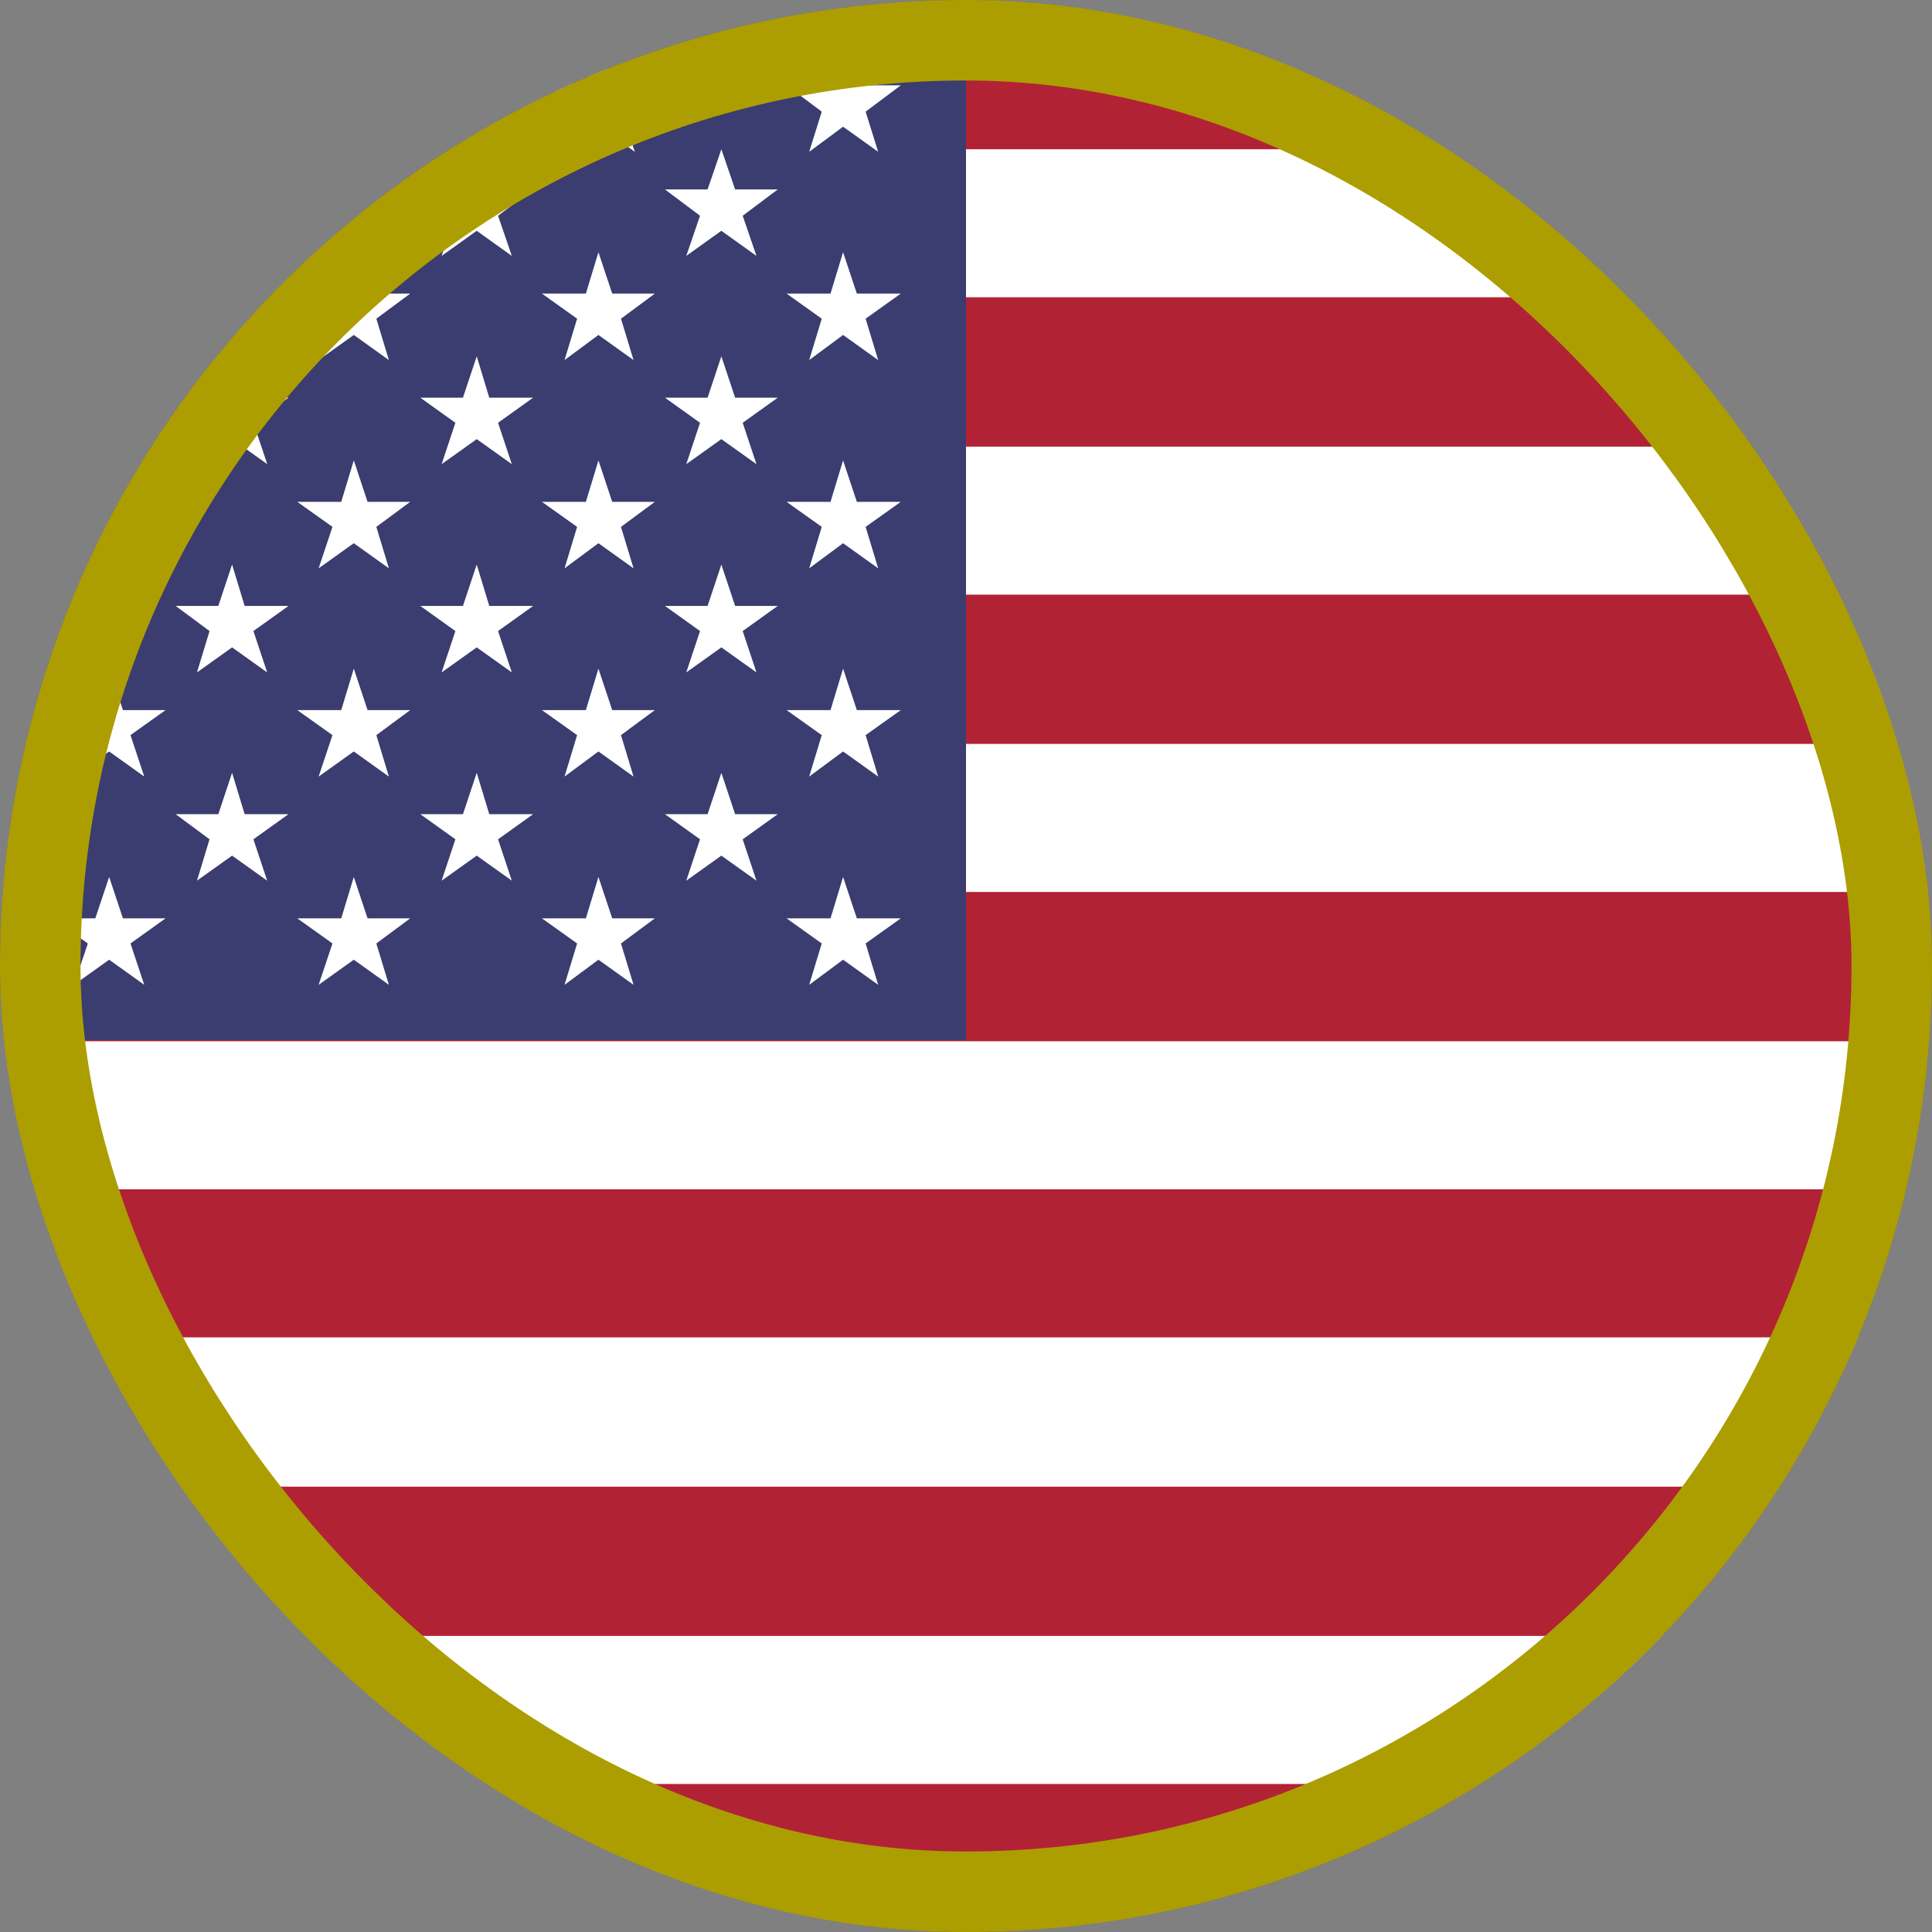 <svg width="24" height="24" viewBox="0 0 24 24" fill="none" xmlns="http://www.w3.org/2000/svg">
<rect x="0" y="0" width="24" height="24" fill="#808080" stroke="none"/>
<g clip-path="url(#clip0_2242_1826)">
<g clip-path="url(#clip1_2242_1826)">
<mask id="mask0_2242_1826" style="mask-type:luminance" maskUnits="userSpaceOnUse" x="0" y="0" width="24" height="24">
<path d="M24 0H0V24H24V0Z" fill="white"/>
</mask>
<g mask="url(#mask0_2242_1826)">
<path d="M12 0C18.623 0 24 5.377 24 12C24 18.623 18.623 24 12 24C5.377 24 0 18.623 0 12C0 5.377 5.377 0 12 0Z" fill="#B22235"/>
<path d="M0.047 11.08H23.953C23.907 10.457 23.813 9.834 23.673 9.241H0.327C0.187 9.849 0.094 10.473 0.047 11.08Z" fill="white"/>
<path d="M5.626 22.161H18.374C19.2 21.647 19.964 21.023 20.649 20.322H3.351C4.021 21.023 4.784 21.647 5.626 22.161Z" fill="white"/>
<path d="M0.327 14.774H23.657C23.797 14.166 23.891 13.543 23.938 12.935H0.047C0.094 13.558 0.187 14.182 0.327 14.774Z" fill="white"/>
<path d="M1.901 18.468H22.099C22.473 17.875 22.8 17.268 23.081 16.613H0.919C1.184 17.252 1.512 17.875 1.901 18.468Z" fill="white"/>
<path d="M0.919 7.387H23.081C22.816 6.748 22.488 6.125 22.099 5.548H1.901C1.527 6.14 1.2 6.748 0.919 7.387Z" fill="white"/>
<path d="M3.351 3.693H20.649C19.964 2.992 19.2 2.369 18.374 1.854H5.626C4.8 2.369 4.036 2.992 3.351 3.693Z" fill="white"/>
<path d="M0 12C0 12.312 0.016 12.623 0.047 12.919H12V0C5.377 0 0 5.377 0 12Z" fill="#3B3C6F"/>
</g>
<path d="M8.79 7.527H8.26L8.696 7.839L8.525 8.353L8.961 8.042L9.397 8.353L9.226 7.839L9.662 7.527H9.132L8.961 7.013L8.79 7.527Z" fill="white"/>
<path d="M8.79 4.94H8.26L8.696 5.252L8.525 5.766L8.961 5.455L9.397 5.766L9.226 5.252L9.662 4.94H9.132L8.961 4.426L8.79 4.94Z" fill="white"/>
<path d="M8.79 10.114H8.26L8.696 10.426L8.525 10.94L8.961 10.629L9.397 10.94L9.226 10.426L9.662 10.114H9.132L8.961 9.6L8.79 10.114Z" fill="white"/>
<path d="M8.79 2.353H8.26L8.696 2.68L8.525 3.179L8.961 2.867L9.397 3.179L9.226 2.68L9.662 2.353H9.132L8.961 1.854L8.79 2.353Z" fill="white"/>
<path d="M10.317 11.408H9.771L10.208 11.72L10.052 12.234L10.473 11.922L10.909 12.234L10.753 11.72L11.19 11.408H10.644L10.473 10.894L10.317 11.408Z" fill="white"/>
<path d="M10.317 8.821H9.771L10.208 9.132L10.052 9.647L10.473 9.335L10.909 9.647L10.753 9.132L11.19 8.821H10.644L10.473 8.306L10.317 8.821Z" fill="white"/>
<path d="M10.317 3.647H9.771L10.208 3.959L10.052 4.473L10.473 4.161L10.909 4.473L10.753 3.959L11.19 3.647H10.644L10.473 3.133L10.317 3.647Z" fill="white"/>
<path d="M10.317 6.234H9.771L10.208 6.545L10.052 7.06L10.473 6.748L10.909 7.06L10.753 6.545L11.19 6.234H10.644L10.473 5.719L10.317 6.234Z" fill="white"/>
<path d="M10.317 1.06H9.771L10.208 1.387L10.052 1.886L10.473 1.574L10.909 1.886L10.753 1.387L11.19 1.06H10.644L10.473 0.561L10.317 1.06Z" fill="white"/>
<path d="M7.278 11.408H6.732L7.169 11.72L7.013 12.234L7.434 11.922L7.87 12.234L7.714 11.72L8.135 11.408H7.605L7.434 10.894L7.278 11.408Z" fill="white"/>
<path d="M7.278 8.821H6.732L7.169 9.132L7.013 9.647L7.434 9.335L7.87 9.647L7.714 9.132L8.135 8.821H7.605L7.434 8.306L7.278 8.821Z" fill="white"/>
<path d="M7.278 3.647H6.732L7.169 3.959L7.013 4.473L7.434 4.161L7.87 4.473L7.714 3.959L8.135 3.647H7.605L7.434 3.133L7.278 3.647Z" fill="white"/>
<path d="M7.278 6.234H6.732L7.169 6.545L7.013 7.06L7.434 6.748L7.87 7.06L7.714 6.545L8.135 6.234H7.605L7.434 5.719L7.278 6.234Z" fill="white"/>
<mask id="mask1_2242_1826" style="mask-type:luminance" maskUnits="userSpaceOnUse" x="0" y="0" width="24" height="24">
<path d="M24 0H0V24H24V0Z" fill="white"/>
</mask>
<g mask="url(#mask1_2242_1826)">
<path d="M7.013 1.886L7.449 1.574L7.886 1.886L7.714 1.371L8.151 1.06H7.605L7.543 0.857C7.465 0.888 7.387 0.904 7.309 0.935L7.278 1.044H7.075C7.075 1.044 6.935 1.107 6.873 1.138L7.169 1.356L6.997 1.87L7.013 1.886Z" fill="white"/>
</g>
<path d="M5.751 7.527H5.221L5.657 7.839L5.486 8.353L5.922 8.042L6.358 8.353L6.187 7.839L6.623 7.527H6.078L5.922 7.013L5.751 7.527Z" fill="white"/>
<path d="M5.751 4.94H5.221L5.657 5.252L5.486 5.766L5.922 5.455L6.358 5.766L6.187 5.252L6.623 4.94H6.078L5.922 4.426L5.751 4.94Z" fill="white"/>
<path d="M5.751 10.114H5.221L5.657 10.426L5.486 10.94L5.922 10.629L6.358 10.94L6.187 10.426L6.623 10.114H6.078L5.922 9.6L5.751 10.114Z" fill="white"/>
<path d="M5.751 2.353H5.221L5.657 2.68L5.486 3.179L5.922 2.867L6.358 3.179L6.187 2.68L6.623 2.353H6.078L5.922 1.854L5.751 2.353Z" fill="white"/>
<path d="M4.239 11.408H3.693L4.13 11.72L3.958 12.234L4.395 11.922L4.831 12.234L4.675 11.72L5.096 11.408H4.566L4.395 10.894L4.239 11.408Z" fill="white"/>
<path d="M4.239 8.821H3.693L4.13 9.132L3.958 9.647L4.395 9.335L4.831 9.647L4.675 9.132L5.096 8.821H4.566L4.395 8.306L4.239 8.821Z" fill="white"/>
<path d="M4.239 3.647H3.693L4.13 3.959L3.958 4.473L4.395 4.161L4.831 4.473L4.675 3.959L5.096 3.647H4.566L4.395 3.133L4.239 3.647Z" fill="white"/>
<path d="M4.239 6.234H3.693L4.13 6.545L3.958 7.06L4.395 6.748L4.831 7.06L4.675 6.545L5.096 6.234H4.566L4.395 5.719L4.239 6.234Z" fill="white"/>
<path d="M2.712 7.527H2.182L2.603 7.839L2.447 8.353L2.883 8.042L3.319 8.353L3.148 7.839L3.584 7.527H3.039L2.883 7.013L2.712 7.527Z" fill="white"/>
<mask id="mask2_2242_1826" style="mask-type:luminance" maskUnits="userSpaceOnUse" x="0" y="0" width="24" height="24">
<path d="M24 0H0V24H24V0Z" fill="white"/>
</mask>
<g mask="url(#mask2_2242_1826)">
<path d="M2.447 5.766L2.883 5.455L3.32 5.766L3.148 5.252L3.584 4.94H3.055L2.883 4.426L2.712 4.94H2.307C2.307 4.94 2.275 4.987 2.26 5.003L2.603 5.252L2.431 5.766H2.447Z" fill="white"/>
</g>
<path d="M2.712 10.114H2.182L2.603 10.426L2.447 10.94L2.883 10.629L3.319 10.94L3.148 10.426L3.584 10.114H3.039L2.883 9.6L2.712 10.114Z" fill="white"/>
<path d="M1.184 11.408H0.655L1.091 11.72L0.919 12.234L1.356 11.922L1.792 12.234L1.621 11.72L2.057 11.408H1.527L1.356 10.894L1.184 11.408Z" fill="white"/>
<path d="M1.184 8.821H0.655L1.091 9.132L0.919 9.647L1.356 9.335L1.792 9.647L1.621 9.132L2.057 8.821H1.527L1.356 8.306L1.184 8.821Z" fill="white"/>
<mask id="mask3_2242_1826" style="mask-type:luminance" maskUnits="userSpaceOnUse" x="0" y="0" width="24" height="24">
<path d="M24 0H0V24H24V0Z" fill="white"/>
</mask>
<g mask="url(#mask3_2242_1826)">
<path d="M1.792 7.06L1.621 6.545L2.057 6.234H1.527V6.187C1.387 6.421 1.262 6.655 1.153 6.904L1.356 6.748L1.792 7.06Z" fill="white"/>
<path d="M0.109 10.442C0.109 10.551 0.078 10.66 0.062 10.784L0.265 10.94L0.109 10.442Z" fill="white"/>
<path d="M0.545 10.114H0.156C0.14 10.223 0.125 10.317 0.109 10.426L0.545 10.114Z" fill="white"/>
</g>
</g>
<rect x="0.5" y="0.5" width="23" height="23" rx="11.5" stroke="#AC9E00"/>
</g>
<defs>
<clipPath id="clip0_2242_1826">
<rect width="24" height="24" fill="white"/>
</clipPath>
<clipPath id="clip1_2242_1826">
<rect width="24" height="24" rx="12" fill="white"/>
</clipPath>
</defs>
</svg>
